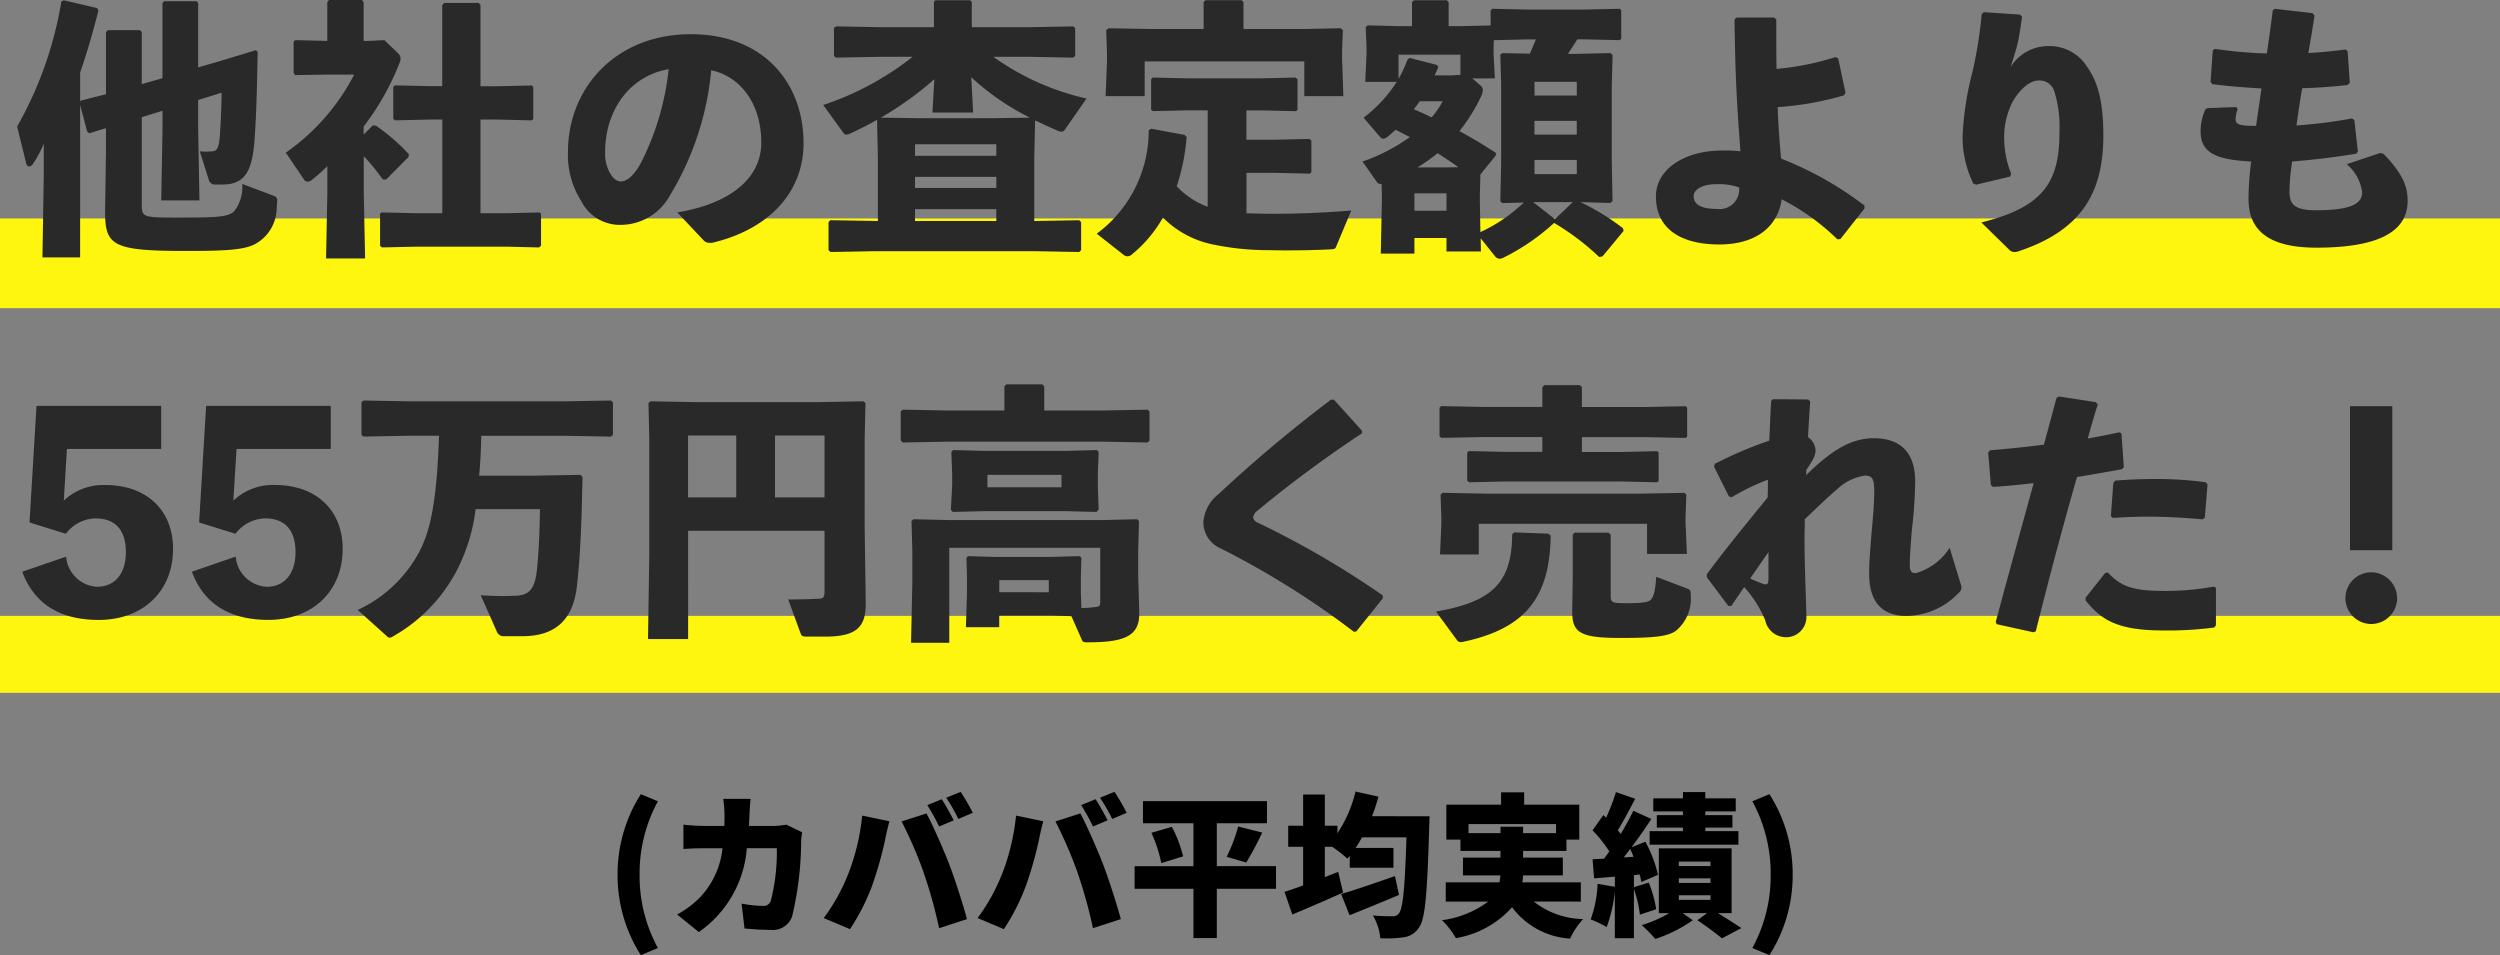 <svg xmlns="http://www.w3.org/2000/svg" width="195" height="74.499" viewBox="0 0 195 74.499">
  <rect x="0" y="0" width="195" height="74.499" fill="#808080" stroke="none"/>
  <g id="グループ_1958" data-name="グループ 1958" transform="translate(-165 -1070.961)">
    <g id="グループ_1410" data-name="グループ 1410">
      <g id="グループ_1406" data-name="グループ 1406">
        <rect id="長方形_457" data-name="長方形 457" width="195" height="6" transform="translate(165 1119)" fill="#fff610"/>
        <rect id="長方形_458" data-name="長方形 458" width="195" height="7" transform="translate(165 1088)" fill="#fff610"/>
        <g id="グループ_1404" data-name="グループ 1404">
          <path id="パス_4071" data-name="パス 4071" d="M5.964-7.644l1.3-.4v1.869L7.2-1.764c-.042,2.9.462,3.3,6.4,3.3,3.087,0,4.494-.1,5.313-.546A3.223,3.223,0,0,0,20.58-1.806c.021-.231.042-.525.042-.609,0-.189-.063-.273-.336-.378l-2.394-.9a3.049,3.049,0,0,1-.651,2.163c-.525.42-1.344.462-4.221.462-2.835,0-2.961,0-2.961-1.008V-8.9l1.617-.5v1.533l-.1,5.46h2.982l-.1-5.46v-2.373l1.827-.567c0,.777-.063,2.31-.126,3.213-.084,1.05-.168,1.344-.672,1.365-.21,0-.315.021-.42.021-.126,0-.231-.021-.483-.021l.693,2.184a.5.5,0,0,0,.567.4h.483c1.7,0,2.331-.924,2.52-3.381.147-2.1.189-3.654.252-6.972l-.147-.126-2.835.861-1.659.483v-5.019l-.126-.147H11.8l-.126.147v5.859l-1.617.462V-15.54l-.147-.147H7.392l-.126.168v4.83l-1.974.5L5.25-10.1V-12.39c.5-1.428.966-3,1.428-4.83l-.105-.189-2.6-.609-.189.1A29.435,29.435,0,0,1,.336-8.169l.714,2.9c.042.147.126.21.231.21a.394.394,0,0,0,.273-.168,9.521,9.521,0,0,0,.861-1.6v2.373L2.31,2.037H5.25V-9.849L5.8-7.77Zm21.4-.525a20.286,20.286,0,0,0,2.814-5,.741.741,0,0,0,.063-.294.575.575,0,0,0-.147-.378L28.98-14.91l-1.281.063h-.336v-3.024l-.126-.168H24.675l-.147.147v3.045l-2.5-.063-.126.126v2.436l.126.168,2.562-.042h2.037a16.839,16.839,0,0,1-5.334,6.09L22.7-4.053A.365.365,0,0,0,23-3.864a.671.671,0,0,0,.357-.168,13.6,13.6,0,0,0,1.176-1.05v2.037l-.1,5.166h3.045l-.105-5.166V-5.859a15.442,15.442,0,0,1,1.47,1.806l.273.021L30.87-5.8l.021-.21a15.69,15.69,0,0,0-2.562-2.226l-.252-.021-.714.714Zm8.967-9.639H33.642l-.147.168v6.321h-.924L29.8-11.382l-.126.126v2.478l.147.126,2.751-.063H33.5v7.308H31.542L28.77-1.47l-.126.105v2.5l.147.126L31.542,1.2h6.972l2.541.063.147-.147V-1.365l-.126-.105-2.562.063H36.477V-8.715h1.218l2.772.063.126-.1v-2.52l-.126-.1-2.772.063H36.477v-6.342ZM53.865.693a.624.624,0,0,0,.483.21h.189c4.452-1.05,7.14-3.948,7.14-7.77,0-4.662-3.066-8.505-8.8-8.505-5.775,0-9.576,4.116-9.576,9.2a6.654,6.654,0,0,0,1.029,3.8A3.351,3.351,0,0,0,47.292-.5,4.392,4.392,0,0,0,51.24-2.772a22.794,22.794,0,0,0,3.234-9.786c2.142.441,3.906,2.457,3.906,5.649,0,2.52-2.037,4.683-6.552,5.439ZM51.156-12.642A20.986,20.986,0,0,1,49.077-5.5C48.51-4.368,47.9-3.885,47.418-3.885c-.336,0-.63-.273-.861-.693a3.1,3.1,0,0,1-.357-1.6C46.2-9.408,48.09-12.117,51.156-12.642Zm23.52-5.376h-2.73l-.1.126v1.974H67.683l-3.444-.063-.189.105v2.184l.147.147,3.486-.063h2.5A22.818,22.818,0,0,1,63.21-9.849l1.554,2.142c.084.126.147.168.252.168a.726.726,0,0,0,.252-.063C66-7.938,66.717-8.3,67.41-8.694l.063,2.919V-.8l-3.7-.063-.147.147V1.47l.147.147,3.486-.063H79.695l3.486.063.147-.147V-.714l-.147-.147L79.674-.8V-5.775l.063-2.877c.567.273,1.155.546,1.785.819a.726.726,0,0,0,.252.063.312.312,0,0,0,.294-.168l1.68-2.415a20,20,0,0,1-7.266-3.255h2.751l3.486.063.147-.147v-2.142l-.147-.147-3.486.063H74.8v-1.974Zm.084,6.006a19.523,19.523,0,0,0,4.578,3.15l-2.877.042H70.686L67.7-8.862a25.356,25.356,0,0,0,4.179-3l-.147,2.6h3.171Zm1.953,7.77v.861H70.371v-.861ZM70.371-.8v-.924h6.342V-.8Zm6.342-5.985v.9H70.371v-.9ZM93.2-1.911a6.234,6.234,0,0,1-2.415-1.6A16.433,16.433,0,0,0,91.56-7.35l-.168-.168L88.788-8l-.189.126A9.987,9.987,0,0,1,84.546.189L86.6,1.806a.527.527,0,0,0,.357.147.543.543,0,0,0,.357-.168,10.1,10.1,0,0,0,2.394-2.856,7.61,7.61,0,0,0,3.7,2.058,21.229,21.229,0,0,0,4.1.483c.546,0,1.134.021,1.722.021,1.2,0,2.457-.021,3.612-.084.231-.021.294-.021.378-.21l1.176-2.814c-2.646.21-4.557.252-6.111.252-.756,0-1.449-.021-2.058-.042v-3.15h2.184l2.772.063.105-.126V-7.077l-.168-.126-2.709.063H96.222V-9.429h1.113l2.772.063.1-.126v-2.373l-.168-.126-2.709.063H91.686l-2.772-.063-.126.147v2.373l.147.1,2.751-.063H93.2ZM85.47-15.834l-.189.147.063,1.785v.63l-.105,2.73h3.045v-2.709h12.453v2.709h3.045l-.1-2.94v-.609l.063-1.6-.168-.147-2.919.063H95.991v-2.1l-.147-.147H93.03l-.147.147v2.1h-3.99ZM124.614-13.9l-2.688.063h-.63c.252-.378.5-.756.735-1.134h.525l2.772.063.126-.1v-2.247l-.126-.1-2.772.063h-4.389l-2.772-.063-.126.126v1.176L112.938-16h-.945v-1.869l-.147-.147h-2.562l-.147.147V-16h-1.113l-2.331-.063-.168.147.063,1.533v.525l-.1,2.205h2.457a10.806,10.806,0,0,1-2.583,2.793l1.218,1.428c.126.147.21.21.315.21a.543.543,0,0,0,.357-.168c.21-.168.4-.357.609-.525.378.189.735.378,1.113.567a14.6,14.6,0,0,1-3.7,1.911l1.113,1.575a.317.317,0,0,0,.294.168h.084l.021.9v.462L106.7,1.743h2.625V.525h2.5v1.05h2.688L114.492.546,115.6,1.932a.468.468,0,0,0,.357.21.705.705,0,0,0,.315-.084,17.054,17.054,0,0,0,3.948-2.709,19.725,19.725,0,0,1,3.528,2.667L124,1.953l1.638-1.974-.042-.21a17.68,17.68,0,0,0-3.318-2.037h.273l2.037.063.189-.147L124.719-5.4v-5.985l.063-2.352Zm-9.114.042v-.546l.021-.5,2.646-.063h.63c-.147.378-.315.756-.462,1.113l-2.163-.042-.147.126.063,2.289v6.195l-.063,2.94.147.147,1.7-.042c-.4.357-.819.714-1.239,1.029A12.475,12.475,0,0,1,114.471.063l-.042-2.457v-.4l.042-1.638,1.176-1.449.063-.21c-.861-.567-1.827-1.155-2.877-1.722a13.128,13.128,0,0,0,1.638-2.6A1.424,1.424,0,0,0,114.66-11a.449.449,0,0,0-.189-.378l-.63-.546H115.6Zm-4.6,1.7c.1-.21.189-.42.294-.651l-.126-.168-2.121-.546-.168.147a9.616,9.616,0,0,1-.693,1.491v-1.89h4.83V-12.2l-.714.042Zm.63,2.016a7.052,7.052,0,0,1-.861,1.26q-.693-.346-1.386-.63c.147-.21.315-.42.462-.63Zm10.458,2.6h-3.3V-8.61h3.3Zm-3.4,5.271h3.087L120.288-.945Zm-9.03-2.709a13.372,13.372,0,0,0,1.575-1.113c.546.357,1.092.714,1.617,1.092l-1.008.021Zm12.432-6.678v1.071h-3.3v-1.071Zm0,7.2h-3.3V-5.565h3.3ZM109.326-2.961h2.5V-1.6h-2.5ZM142.17-13.587a21.486,21.486,0,0,1-4.6.924c-.021-1.2-.021-2.478-.021-3.864l-.168-.147h-2.919l-.168.147c.042,4.263.21,7.119.462,10.29a11.179,11.179,0,0,0-1.428-.063c-2.856,0-5.166,1.407-5.166,3.591,0,2.583,2.037,3.738,4.935,3.738,3.108,0,4.62-1.6,4.872-3.528A17.873,17.873,0,0,1,142.317.63l.231-.021,1.89-2.394-.021-.231a26.97,26.97,0,0,0-6.489-3.654c-.126-1.281-.21-2.583-.273-4.011a24.484,24.484,0,0,0,5.187-.924l.105-.21-.567-2.667ZM134.652-3.423a1.53,1.53,0,0,1-1.722,1.68c-1.134,0-1.827-.294-1.827-.987,0-.525.672-.945,1.785-.945A4.986,4.986,0,0,1,134.652-3.423Zm18.921-13.524a34.392,34.392,0,0,1-.693,4.41,24.01,24.01,0,0,0-.8,5.166,8.349,8.349,0,0,0,.84,3.654l.21.084,2.646-.63.1-.21a7.438,7.438,0,0,1-.546-2.6,6.018,6.018,0,0,1,.441-2.562c.4-1.05,1.407-2.121,2.205-2.121a1.194,1.194,0,0,1,1.26.84,9.222,9.222,0,0,1,.4,3.192c0,3.8-1.155,5.817-6.09,7.035l2.163,2.121a.588.588,0,0,0,.4.189,1.127,1.127,0,0,0,.4-.084c4.956-1.659,6.552-4.662,6.552-9.009,0-2.331-.336-4.053-1.239-5.313a3.455,3.455,0,0,0-3.045-1.659,3.448,3.448,0,0,0-2.94,1.617c.231-.777.4-1.239.546-1.848.126-.609.21-1.092.336-2.058l-.147-.168-2.835-.189Zm17.451,7.434a4.048,4.048,0,0,0-.378,1.7c0,1.68,1.155,2.226,3.948,2.373a22.307,22.307,0,0,0-.21,2.919c0,2.142,1.176,3.8,5.292,3.8,5.4,0,7.119-1.554,7.119-3.654,0-.966-.252-1.953-1.785-3.57a.379.379,0,0,0-.315-.147.357.357,0,0,0-.147.021l-2.5.84a3.45,3.45,0,0,1,1.2,2.184c0,.861-.777,1.407-3.591,1.407-1.6,0-2.079-.4-2.079-1.449a17.178,17.178,0,0,1,.21-2.352c1.533-.126,3.192-.315,5-.609l.126-.168-.273-2.457-.189-.126a36.911,36.911,0,0,1-4.326.546c.126-.924.273-1.911.441-2.9,1.239-.042,2.457-.126,3.528-.252l.189-.168-.168-2.478-.168-.126c-.987.126-1.932.231-2.9.273.189-1.029.357-2.037.483-2.919l-.147-.189-2.919-.336-.189.1c-.126,1.05-.294,2.226-.462,3.381a34.239,34.239,0,0,1-4.053-.357l-.168.126-.168,2.436.126.189c1.134.147,2.373.252,3.843.336l-.42,2.919c-1.176,0-1.6-.063-1.6-.525a2.331,2.331,0,0,1,.168-.777l-.105-.168-2.247.084ZM4.221,16.98h7.35V13.62H1.848L1.3,22.713l2.835.882a3,3,0,0,1,2.289-1.2c1.554,0,2.394.882,2.394,2.646,0,1.638-.84,2.688-2.247,2.688A2.561,2.561,0,0,1,4.158,25.38L.735,26.556c.924,2.478,2.9,3.759,5.964,3.759,3.486,0,5.8-2.268,5.8-5.544,0-3.024-2.079-4.977-5.271-4.977a4.47,4.47,0,0,0-3.255,1.218Zm13.23,0H24.8V13.62H15.078l-.546,9.093,2.835.882a3,3,0,0,1,2.289-1.2c1.554,0,2.394.882,2.394,2.646,0,1.638-.84,2.688-2.247,2.688a2.561,2.561,0,0,1-2.415-2.352l-3.423,1.176c.924,2.478,2.9,3.759,5.964,3.759,3.486,0,5.8-2.268,5.8-5.544,0-3.024-2.079-4.977-5.271-4.977A4.47,4.47,0,0,0,17.2,21.012Zm29.358-1.113v-2.52l-.147-.147-3.465.063H30.828L27.342,13.2l-.147.147v2.52l.147.147,3.486-.063h2.415c-.168,5.019-.651,7.413-1.575,9.114A10.349,10.349,0,0,1,26.9,29.538l2.268,2.037a.323.323,0,0,0,.231.126.582.582,0,0,0,.252-.1,12.6,12.6,0,0,0,4.956-5.1,14.114,14.114,0,0,0,1.491-4.83h5.019c-.021,1.365-.063,2.94-.231,4.683-.168,1.659-.672,2.058-1.764,2.079-.294,0-.567.021-.861.021-.5,0-1.05-.021-1.764-.063l1.239,2.793a.564.564,0,0,0,.609.4h1.407c2.415,0,3.927-1.134,4.242-3.864.294-2.583.378-5.271.441-8.568L44.268,19l-3.654.063H36.372c.1-1.029.147-2.079.168-3.108H43.2l3.465.063ZM63.315,27.984c0,.5-.063.651-.378.672-.546.042-1.848.063-2.457.063l.966,2.646c.084.21.126.252.546.252h1.386c2.52,0,3.171-.819,3.15-2.646l-.084-5.88V16.224l.063-2.814-.147-.147-3.549.063H53.277l-3.549-.063-.147.147.063,2.814v8.967l-.1,6.615h3.129V23.364H63.315Zm0-12.054v4.83H59.451V15.93Zm-10.647,0h3.759v4.83H52.668Zm30.7,15.9c.084.21.126.231.462.231,2.814,0,4.1-.441,4.032-2.352l-.084-2.94V24.981l.063-2.373-.147-.147-2.688.063H72.933l-2.688-.063-.147.147.063,2.373v2.436l-.1,4.683h2.982V24.687H84.819v4.242c0,.336-.126.336-.357.378a11.088,11.088,0,0,1-1.113.084l-.042-1.176v-1.26l.042-1.491-.147-.126-2.226.063h-4.41l-2.058-.063-.126.126.042,1.491v1.3l-.084,2.625h2.6v-.9h4.221l1.407.042Zm-2.562-4.62v.945H76.944v-.945ZM69.426,13.914l-.168.126v2.268l.147.168,3.36-.063H85.134l3.381.063.147-.147V14.061l-.147-.147-3.381.063H80.451v-1.89L80.3,11.94H77.49l-.147.168v1.869H72.765Zm15.1,7.98.168-.189-.063-1.848v-.882l.063-1.764-.147-.147-2.268.063H75.621l-2.268-.063-.147.147.063,1.764v.819l-.1,1.932.147.168,2.436-.063h6.384ZM81.795,19v.966H76.02V19ZM106.848,28.4a69.6,69.6,0,0,0-9.744-5.67.571.571,0,0,1-.357-.378v-.042a.754.754,0,0,1,.315-.5,94.237,94.237,0,0,1,8.169-6.048v-.21l-2.184-2.415h-.231a109.853,109.853,0,0,0-8.778,7.371,3.06,3.06,0,0,0-1.176,2.2,2.246,2.246,0,0,0,1.407,2.058A66.086,66.086,0,0,1,104.6,31.239l.189-.021,2.079-2.6ZM122.22,12h-2.772l-.147.168V13.7h-4.7l-3.192-.063-.126.126v2.226l.147.126,3.171-.063h4.7v1.155H116.34l-2.772-.063-.126.126v2.184l.147.126,2.751-.063h9.135l2.772.063.126-.1V17.253l-.126-.1-2.772.063h-3.087V16.056h4.893l3.192.063.126-.1V13.746l-.126-.1-3.192.063h-4.893V12.15Zm-7.875,13.209V22.818H127.47V25.17h3.108l-.105-2.394v-.567l.063-1.659-.147-.147-3.486.063H115L111.51,20.4l-.147.147.063,1.848v.378l-.105,2.436Zm13.839,1.743c-.063,1.029-.189,1.575-.441,1.806-.189.189-.735.252-1.932.252-1.092,0-1.176-.063-1.176-.609V23.658l-.168-.147h-2.646l-.147.147v3.423l-.042,2.478c-.021,1.722.525,2.163,3.759,2.163,2.667,0,3.78-.126,4.368-.588a3.255,3.255,0,0,0,1.113-2.814v-.084c0-.252-.084-.294-.357-.4Zm-11.235-3.318c-.021,3.78-1.554,5.271-5.943,6.027l1.617,2.2a.37.37,0,0,0,.315.189,1.257,1.257,0,0,0,.252-.042c4.872-1.05,6.7-3.528,6.762-8.274l-.189-.147-2.646-.1ZM139.9,18.6c.567-.819.714-1.155.714-1.533a1.365,1.365,0,0,0-.588-1.008c.042-.861.105-1.806.168-2.772l-.147-.168-2.751-.021-.147.126c-.063,1.092-.1,2.121-.147,3.108a30.769,30.769,0,0,0-4.242,1.806l-.063.231,1.155,2.31.231.063a17.014,17.014,0,0,1,2.814-1.365c0,.462,0,.924-.021,1.386-1.617,2-3.087,3.759-4.746,5.985v.231l1.68,2.247h.231c.378-.546.693-1.029,1.008-1.47a8.977,8.977,0,0,1,1.638,2.583,1.651,1.651,0,0,0,1.533,1.323A1.581,1.581,0,0,0,139.9,30c-.063-2.247-.147-4.137-.147-5.859,0-.567.021-1.134.021-1.68.924-.882,1.806-1.743,2.541-2.352a3.915,3.915,0,0,1,2.142-1.05c.588,0,.735.252.735,1.26,0,.9-.1,2.016-.189,2.961-.1,1.218-.21,2.457-.21,3.423,0,2.52,1.3,3.3,2.919,3.3a5.692,5.692,0,0,0,3.99-1.722c.189-.168.294-.294.294-.483a.825.825,0,0,0-.063-.294l-.861-2.814a4.676,4.676,0,0,1-2.625,1.974c-.42,0-.483-.189-.483-.756,0-.5.084-1.722.168-2.667a35.734,35.734,0,0,0,.252-3.717c0-2.646-1.554-3.381-3.213-3.381-1.7,0-3.192.819-5.292,2.877Zm-4.389,8.484c.441-.63.987-1.428,1.428-2.058V27.1c0,.336-.063.441-.21.441a.41.41,0,0,1-.147-.021A9.02,9.02,0,0,1,135.513,27.081ZM157.794,31.2c1.071-4.305,2.1-8.148,3.213-12.033,1.176-.189,2.373-.4,3.507-.609l.147-.168-.189-2.625-.168-.084c-.777.168-1.617.336-2.457.483.231-.84.5-1.785.777-2.646l-.147-.189-2.877-.441-.189.1-.987,3.654c-1.281.168-2.646.315-4.2.441l-.147.168.21,2.541.168.147c1.05-.063,2.1-.168,3.171-.294-.945,3.444-1.89,6.846-2.961,10.836l.084.168,2.856.63Zm3.885-2.394c1.218,1.47,2.394,2.331,6.069,2.331a27.3,27.3,0,0,0,3.969-.231l.126-.168V27.8l-.168-.084a20.385,20.385,0,0,1-3.822.336c-2.394,0-3.381-.294-4.431-1.428l-.21.021-1.533,1.932Zm2.121-6.447c.945-.063,1.827-.1,2.688-.1,1.491,0,2.877.084,4.3.21l.189-.126.21-2.6-.147-.168a29.222,29.222,0,0,0-3.99-.252c-.987,0-2.016.042-3.066.126l-.147.189-.189,2.583Zm21.8-8.715h-3.3V24.876h3.3ZM183.96,26.6a2.016,2.016,0,1,0,2.016,2.016A2.035,2.035,0,0,0,183.96,26.6Z" transform="translate(166 1089)" fill="#292929"/>
        </g>
        <path id="パス_4075" data-name="パス 4075" d="M-44.016,2.46l1.332-.552a11.74,11.74,0,0,1-1.428-5.724A11.773,11.773,0,0,1-42.684-9.54l-1.332-.552a11.579,11.579,0,0,0-1.812,6.276A11.549,11.549,0,0,0-44.016,2.46ZM-32.664-7.716a5.936,5.936,0,0,1-1,.1h-1.92c.024-.312.036-.648.048-.984.012-.288.048-.84.084-1.128h-2.136a9.919,9.919,0,0,1,.1,1.164c0,.324,0,.636-.012.948H-39c-.456,0-1.14-.036-1.692-.1v1.9c.552-.048,1.32-.06,1.692-.06h1.356a6.556,6.556,0,0,1-1.764,3.84A7.544,7.544,0,0,1-41.184-.708L-39.492.66a8.765,8.765,0,0,0,3.744-6.54h2.34a15.359,15.359,0,0,1-.456,4.056.59.59,0,0,1-.66.444,9.4,9.4,0,0,1-1.632-.18l.228,1.944c.564.048,1.284.108,2.028.108A1.6,1.6,0,0,0-32.22-.54a25.423,25.423,0,0,0,.708-5.916,5.507,5.507,0,0,1,.084-.66Zm12.12-1.98-1.128.456a16.257,16.257,0,0,1,.924,1.668l1.14-.48C-19.824-8.472-20.244-9.252-20.544-9.7Zm1.476-.576-1.128.456a13.386,13.386,0,0,1,.948,1.656l1.128-.48A17.128,17.128,0,0,0-19.068-10.272Zm-8.8,6.468A14.631,14.631,0,0,1-29.748-.432L-27.7.432a16.479,16.479,0,0,0,1.764-3.5A28.9,28.9,0,0,0-24.948-6.6c.048-.276.216-1,.324-1.38l-2.124-.444A17.36,17.36,0,0,1-27.864-3.8Zm5.928-.132A37.531,37.531,0,0,1-20.748.36l2.172-.708c-.336-1.248-.972-3.2-1.368-4.236-.42-1.092-1.272-3.048-1.788-4.008l-1.944.624A33.263,33.263,0,0,1-21.936-3.936ZM-8.544-9.7l-1.128.456a16.258,16.258,0,0,1,.924,1.668l1.14-.48C-7.824-8.472-8.244-9.252-8.544-9.7Zm1.476-.576L-8.2-9.816A13.386,13.386,0,0,1-7.248-8.16l1.128-.48A17.128,17.128,0,0,0-7.068-10.272Zm-8.8,6.468A14.631,14.631,0,0,1-17.748-.432L-15.7.432a16.479,16.479,0,0,0,1.764-3.5A28.9,28.9,0,0,0-12.948-6.6c.048-.276.216-1,.324-1.38l-2.124-.444A17.36,17.36,0,0,1-15.864-3.8Zm5.928-.132A37.531,37.531,0,0,1-8.748.36l2.172-.708c-.336-1.248-.972-3.2-1.368-4.236-.42-1.092-1.272-3.048-1.788-4.008l-1.944.624A33.262,33.262,0,0,1-9.936-3.936Zm15.468-.54H.912V-7.824H4.824V-9.552H-4.848v1.728H-.912v3.348H-5.5v1.764H-.912v3.84H.912v-3.84h4.62Zm-9.72-2.6A10.544,10.544,0,0,1-3.42-4.716l1.7-.528a9.663,9.663,0,0,0-.876-2.3Zm7.4,2.316A25.022,25.022,0,0,0,4.452-7.1L2.58-7.572a13,13,0,0,1-.9,2.364ZM14.808-3.708c-1.524.54-3.156,1.1-4.2,1.4l.66,1.656c1.14-.456,2.556-1.032,3.852-1.584ZM13.02-8.376c.192-.492.36-1.008.5-1.524l-1.788-.4A10.215,10.215,0,0,1,10.32-7.044v-.588H9.336v-2.436H7.644v2.436H6.48v1.644H7.644v3.012c-.54.2-1.044.372-1.452.5L6.8-.708c1.176-.492,2.64-1.116,3.96-1.716L10.38-4.032c-.348.132-.7.276-1.044.408V-5.988h.576a11.508,11.508,0,0,1,1.188.924l.18-.216v.924h3.408V-5.9H11.736a9.5,9.5,0,0,0,.5-.828h3.468c-.12,3.888-.276,5.568-.588,5.928a.543.543,0,0,1-.492.228c-.312,0-.888,0-1.536-.06a4.288,4.288,0,0,1,.576,1.776,9.186,9.186,0,0,0,1.8-.072,1.647,1.647,0,0,0,1.224-.78c.48-.648.636-2.6.792-7.86.012-.216.024-.8.024-.8Zm7.524,1.32v-.708h6.828v.708H24.8v-.5H23.04v.5Zm8.76,5.34v-1.5h-4.56a4.1,4.1,0,0,0,.048-.54H27.9V-5.148H24.8v-.516h3.384v-.888h1V-9.276h-4.3v-.96h-1.8v.96H18.816v2.724h1.1v.888h3.12v.516H20.112v1.392h2.916a2.779,2.779,0,0,1-.072.54H18.768v1.5H22.08a7.725,7.725,0,0,1-3.6,1.452,6.574,6.574,0,0,1,1.08,1.4,7.556,7.556,0,0,0,4.38-2.412,6.107,6.107,0,0,0,4.524,2.448,6.27,6.27,0,0,1,1.02-1.524,6.364,6.364,0,0,1-3.852-1.368ZM37.272-8.46h-2.04v.972h2.04v.276h-2.6v1.056h6.924V-7.212h-2.58v-.276h2.112V-8.46H39.012v-.288h2.376v-1.02H39.012v-.492h-1.74v.492H34.956v1.02h2.316Zm-4.62,3.3c.168-.216.336-.432.5-.66.1.192.18.4.264.612Zm2.532,4.044A9.216,9.216,0,0,0,34.6-3.2l-1.152.36V-3.78l.444-.048a4.9,4.9,0,0,1,.132.588l1.3-.564a10.059,10.059,0,0,0-.984-2.58l-1.08.432c.54-.72,1.08-1.5,1.548-2.208L33.4-8.8c-.264.552-.612,1.188-.984,1.812-.072-.1-.144-.192-.228-.288.42-.672.912-1.608,1.356-2.46l-1.5-.516a16.046,16.046,0,0,1-.768,1.992l-.216-.2-.84,1.188a10.485,10.485,0,0,1,1.308,1.644c-.144.192-.276.384-.408.564l-.9.048.12,1.488,1.62-.132v.792L30.612-3.1a9.091,9.091,0,0,1-.54,2.772,8.55,8.55,0,0,1,1.248.6,11.241,11.241,0,0,0,.636-2.784V1.14h1.488V-2.7a9.368,9.368,0,0,1,.468,2Zm1.764-1.092H39.42v.36H36.948Zm0-1.32H39.42v.36H36.948Zm0-1.308H39.42v.348H36.948Zm4.116,4.02V-5.868H35.388V-.816H36.2A9.864,9.864,0,0,1,34.056.12,11.116,11.116,0,0,1,35.112,1.2,10.969,10.969,0,0,0,38.04-.264l-.8-.552h1.92l-.768.552c.672.444,1.488,1.056,1.92,1.416l1.512-.8C41.376.048,40.656-.408,40-.816ZM44.016,2.46a11.549,11.549,0,0,0,1.812-6.276,11.579,11.579,0,0,0-1.812-6.276l-1.332.552a11.773,11.773,0,0,1,1.428,5.724,11.74,11.74,0,0,1-1.428,5.724Z" transform="translate(259 1143)"/>
      </g>
    </g>
  </g>
</svg>
